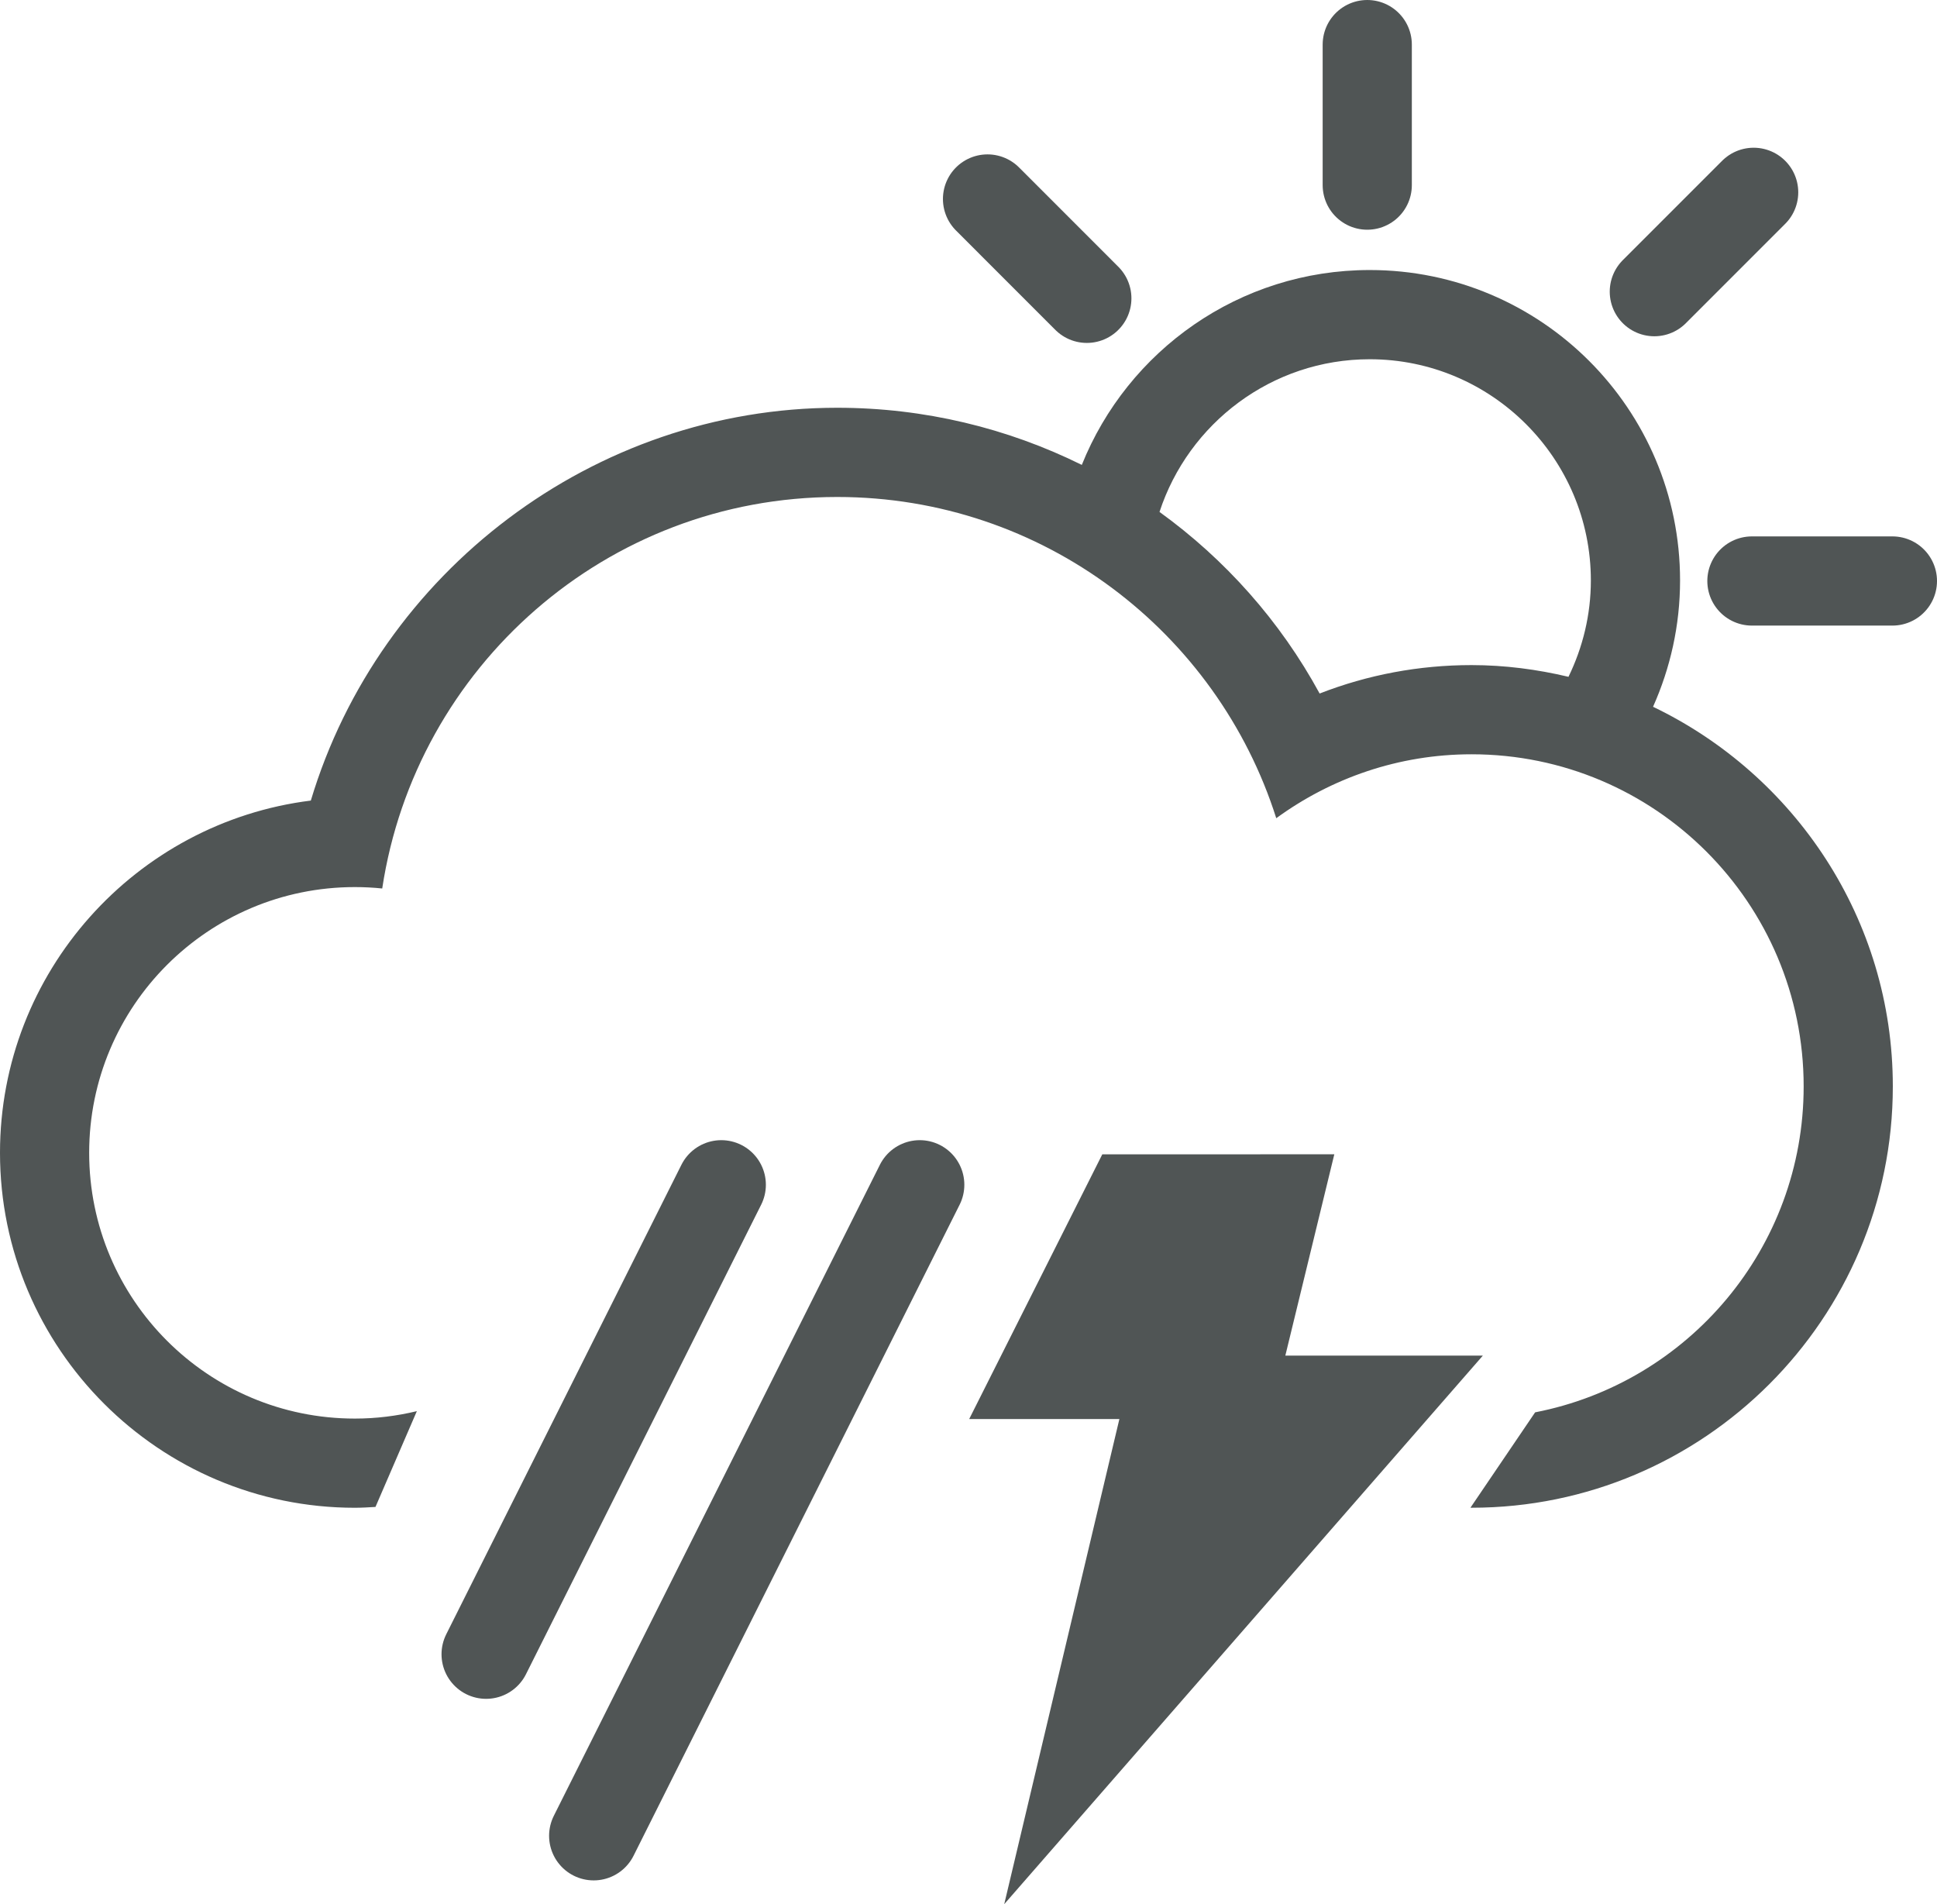 <?xml version="1.0" encoding="utf-8"?>
<!-- Generator: Adobe Illustrator 15.1.0, SVG Export Plug-In . SVG Version: 6.00 Build 0)  -->
<!DOCTYPE svg PUBLIC "-//W3C//DTD SVG 1.1//EN" "http://www.w3.org/Graphics/SVG/1.1/DTD/svg11.dtd">
<svg version="1.1" id="Ebene_1" xmlns="http://www.w3.org/2000/svg" xmlns:xlink="http://www.w3.org/1999/xlink" x="0px" y="0px"
	 width="65.166px" height="64.051px" viewBox="0 0 65.166 64.051" enable-background="new 0 0 65.166 64.051" xml:space="preserve">
<g>
	<g>
		<path fill="#505555" d="M55.613,23.774c0.58-1.299,0.909-2.734,0.909-4.25c0-5.766-4.675-10.441-10.44-10.441
			c-4.393,0-8.145,2.715-9.687,6.555l0,0c-2.496-1.235-5.295-1.922-8.229-1.922c-8.195,0-15.402,5.527-17.709,13.213
			C4.57,27.662,0,32.696,0,38.778c0,6.583,5.355,11.939,11.938,11.939c0.233,0,0.464-0.015,0.694-0.028l1.392-3.222
			c-0.669,0.161-1.366,0.25-2.086,0.25C7.002,47.717,3,43.715,3,38.778s4.002-8.939,8.938-8.939c0.312,0,0.618,0.016,0.921,0.047
			c1.128-7.452,7.541-13.169,15.307-13.169c6.924,0,12.782,4.541,14.771,10.805c1.846-1.346,4.111-2.15,6.57-2.15
			c6.17,0,11.173,5.002,11.173,11.172c0,5.438-3.888,9.965-9.034,10.963l-2.176,3.208c0.014,0,0.025,0.001,0.037,0.001
			c7.814,0,14.173-6.357,14.173-14.172C63.681,30.917,60.376,26.061,55.613,23.774z M44.396,23.328
			c-1.332-2.447-3.186-4.518-5.387-6.108c0.974-2.977,3.773-5.136,7.072-5.136c4.103,0,7.44,3.338,7.44,7.441
			c0,1.163-0.276,2.26-0.753,3.241l0,0c-1.049-0.249-2.138-0.394-3.262-0.394C47.739,22.372,46.015,22.697,44.396,23.328z"/>
	</g>
	<g>
		<g>
			<polygon fill="#505555" points="37.084,38.829 32.606,47.733 37.659,47.733 33.785,64.051 49.887,45.599 43.242,45.599 
				44.89,38.827 			"/>
		</g>
	</g>
	
		<line fill="none" stroke="#505555" stroke-width="3" stroke-linecap="round" stroke-miterlimit="10" x1="45.998" y1="6.227" x2="45.998" y2="1.5"/>
	
		<line fill="none" stroke="#505555" stroke-width="3" stroke-linecap="round" stroke-miterlimit="10" x1="55.656" y1="9.811" x2="58.998" y2="6.469"/>
	
		<line fill="none" stroke="#505555" stroke-width="3" stroke-linecap="round" stroke-miterlimit="10" x1="58.939" y1="19.543" x2="63.666" y2="19.543"/>
	
		<line fill="none" stroke="#505555" stroke-width="3" stroke-linecap="round" stroke-miterlimit="10" x1="33.223" y1="6.693" x2="36.564" y2="10.035"/>
	
		<line fill="none" stroke="#505555" stroke-width="3" stroke-linecap="round" stroke-miterlimit="10" x1="16.354" y1="55.644" x2="24.266" y2="39.852"/>
	
		<line fill="none" stroke="#505555" stroke-width="3" stroke-linecap="round" stroke-miterlimit="10" x1="19.973" y1="61.751" x2="30.943" y2="39.852"/>
</g>
</svg>
